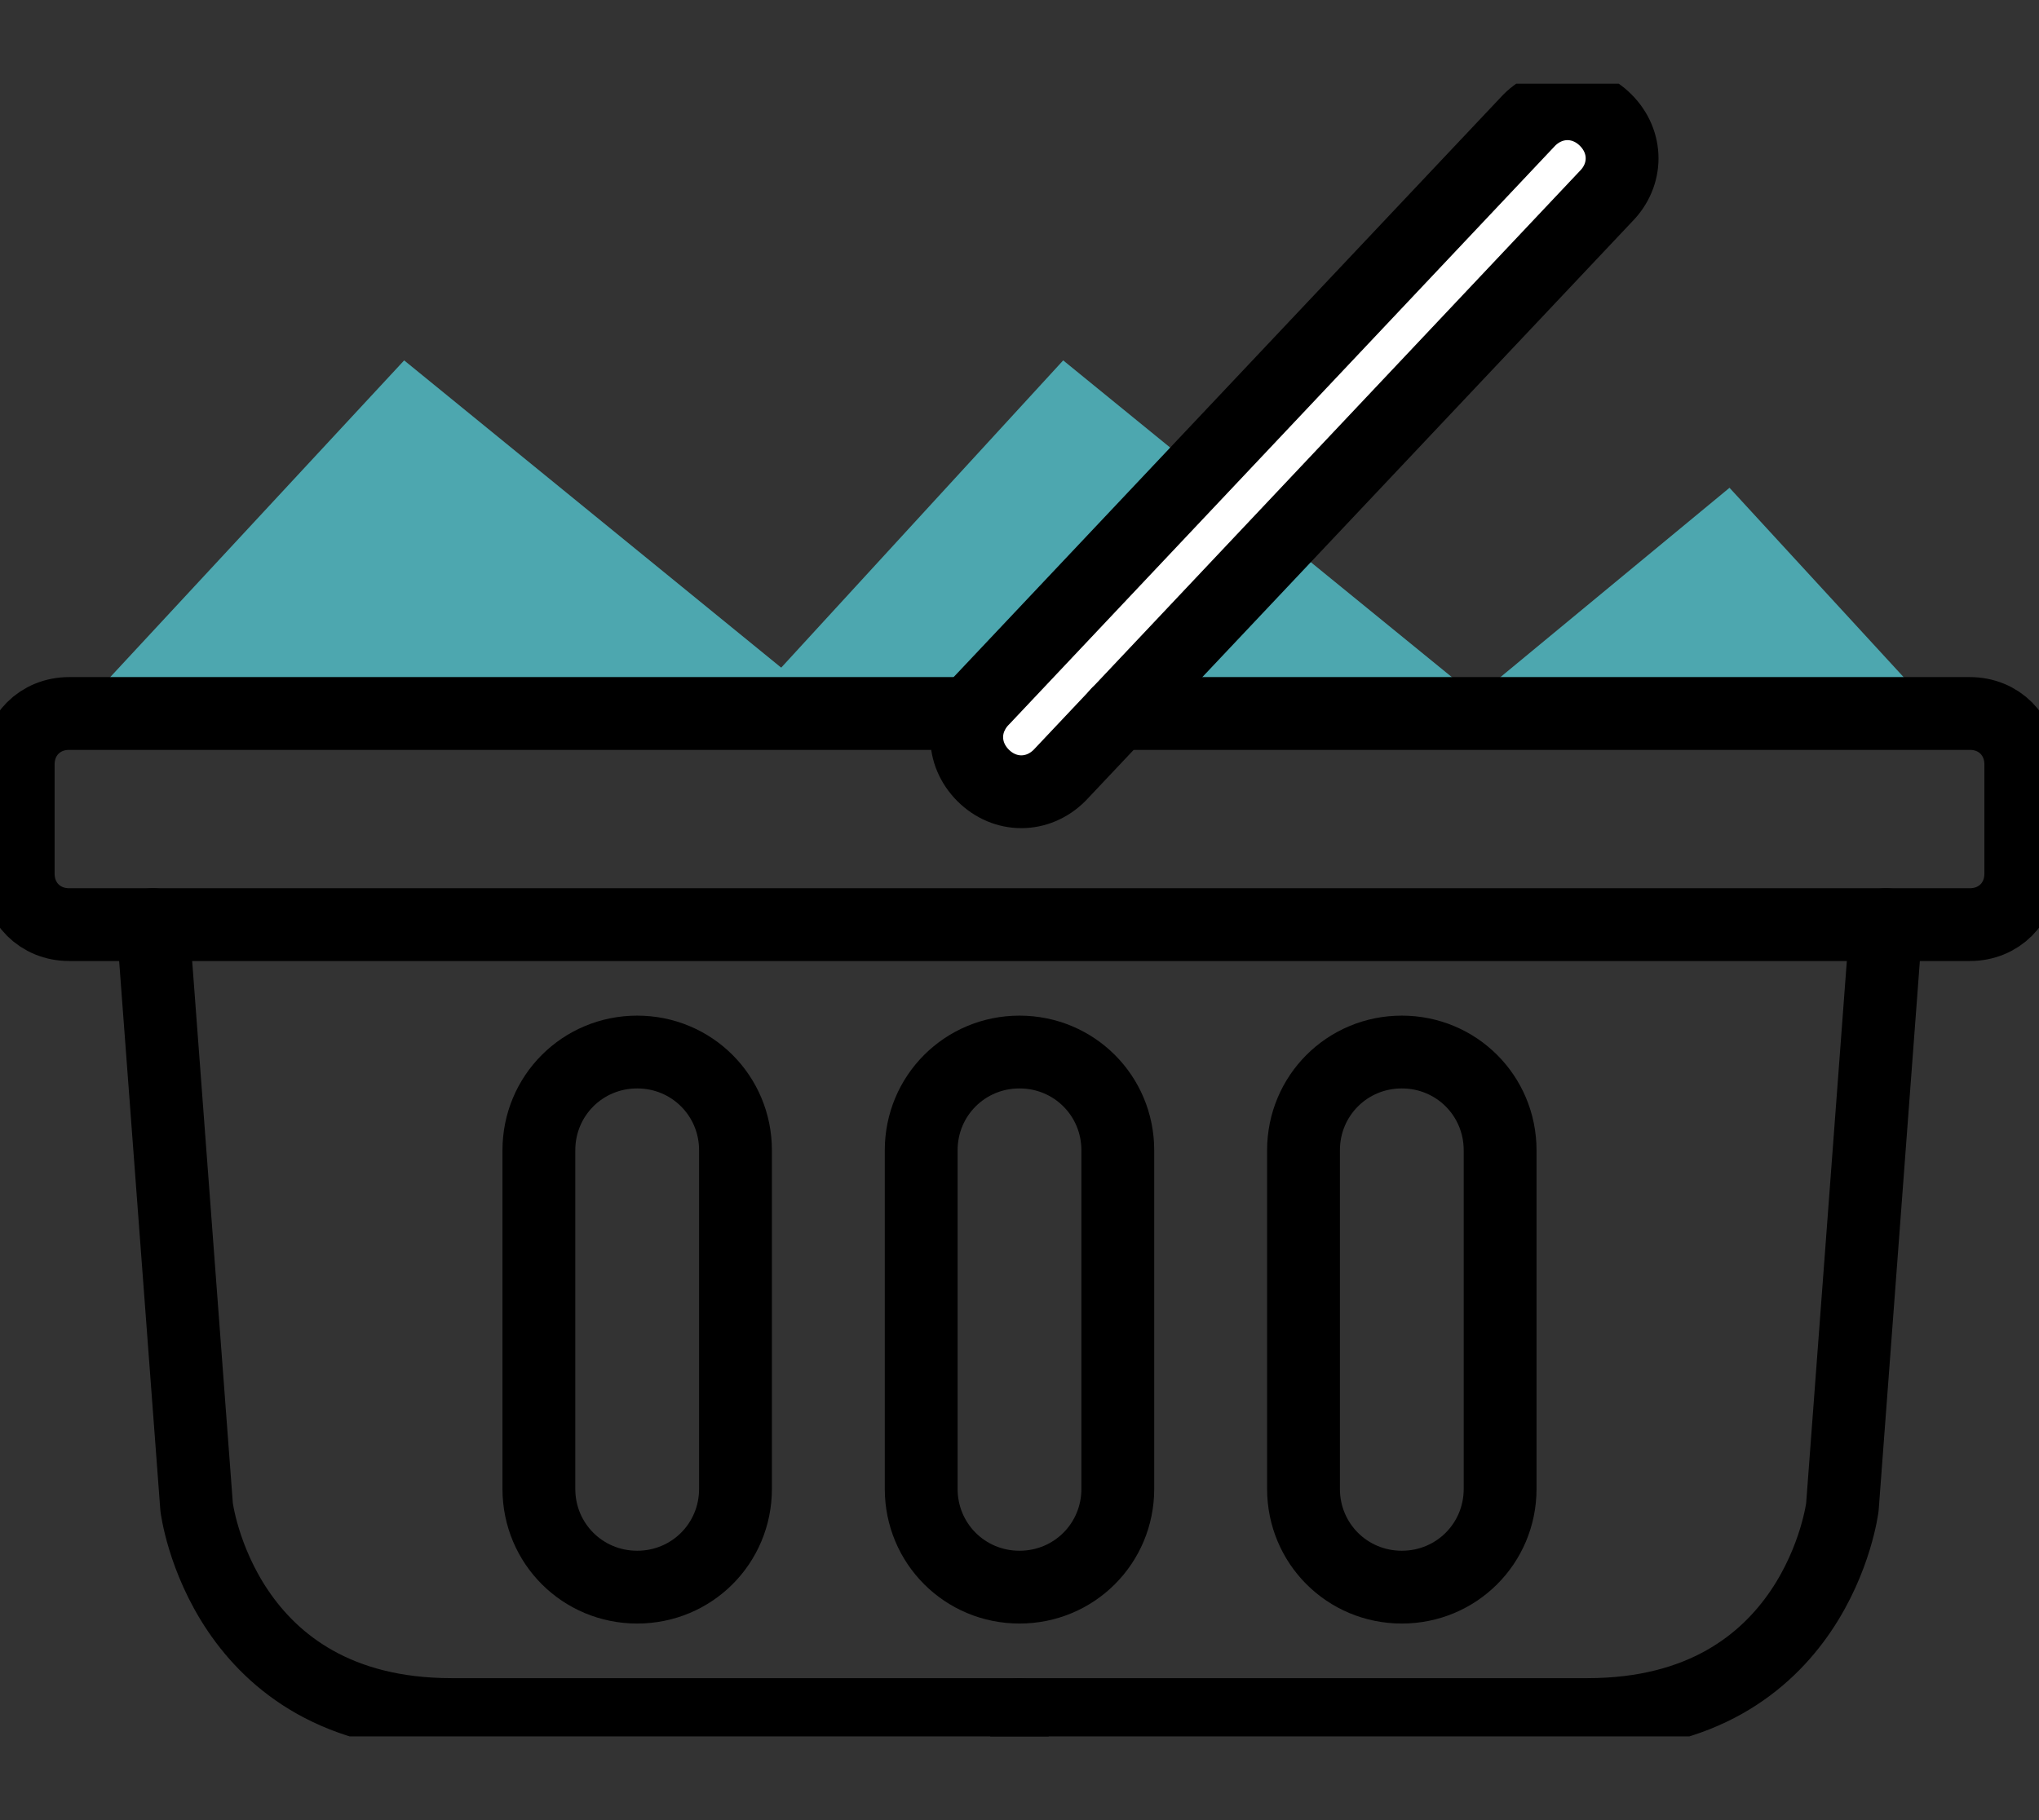 <?xml version="1.0" encoding="utf-8"?>
<!-- Generator: Adobe Illustrator 24.2.3, SVG Export Plug-In . SVG Version: 6.00 Build 0)  -->
<svg version="1.1" id="Layer_1" xmlns="http://www.w3.org/2000/svg" xmlns:xlink="http://www.w3.org/1999/xlink" x="0px" y="0px"
	 viewBox="0 0 56 50" style="enable-background:new 0 0 56 50;" xml:space="preserve">
<rect x="0" y="0" width="56" height="50" fill="#333333" stroke="none"/>
<style type="text/css">
	.st0{fill:#4DA7AF;}
	
		.st1{clip-path:url(#SVGID_2_);fill:none;stroke:#000000;stroke-width:2;stroke-linecap:round;stroke-linejoin:round;stroke-miterlimit:10;}
	
		.st2{clip-path:url(#SVGID_4_);fill:none;stroke:#000000;stroke-width:2;stroke-linecap:round;stroke-linejoin:round;stroke-miterlimit:10;}
	
		.st3{clip-path:url(#SVGID_6_);fill:none;stroke:#000000;stroke-width:2;stroke-linecap:round;stroke-linejoin:round;stroke-miterlimit:10;}
	
		.st4{clip-path:url(#SVGID_8_);fill:none;stroke:#000000;stroke-width:2;stroke-linecap:round;stroke-linejoin:round;stroke-miterlimit:10;}
	
		.st5{clip-path:url(#SVGID_10_);fill:none;stroke:#000000;stroke-width:2;stroke-linecap:round;stroke-linejoin:round;stroke-miterlimit:10;}
	.st6{clip-path:url(#SVGID_12_);fill:#FFFFFF;}
	
		.st7{clip-path:url(#SVGID_14_);fill:none;stroke:#000000;stroke-width:2;stroke-linecap:round;stroke-linejoin:round;stroke-miterlimit:10;}
	
		.st8{clip-path:url(#SVGID_16_);fill:none;stroke:#000000;stroke-width:2;stroke-linecap:round;stroke-linejoin:round;stroke-miterlimit:10;}
</style>
<g>
	<polygon class="st0" points="20.3,19.6 29.2,9.9 41.1,19.6 	"/>
	<polygon class="st0" points="53.2,19.6 47.5,13.4 40,19.6 	"/>
	<polygon class="st0" points="2.1,19.6 11.1,9.9 23,19.6 	"/>
	<g>
		<defs>
			<rect id="SVGID_1_" y="2.3" width="56" height="45.4"/>
		</defs>
		<clipPath id="SVGID_2_">
			<use xlink:href="#SVGID_1_"  style="overflow:visible;"/>
		</clipPath>
		<path class="st1" d="M4.2,25.4l1.2,16c0,0,0.7,5.7,7,5.7H28"/>
	</g>
	<g>
		<defs>
			<rect id="SVGID_3_" y="2.3" width="56" height="45.4"/>
		</defs>
		<clipPath id="SVGID_4_">
			<use xlink:href="#SVGID_3_"  style="overflow:visible;"/>
		</clipPath>
		<path class="st2" d="M51.8,25.4l-1.2,16c0,0-0.7,5.7-7,5.7H28"/>
	</g>
	<g>
		<defs>
			<rect id="SVGID_5_" y="2.3" width="56" height="45.4"/>
		</defs>
		<clipPath id="SVGID_6_">
			<use xlink:href="#SVGID_5_"  style="overflow:visible;"/>
		</clipPath>
		<path class="st3" d="M20.2,40.9c0,1.5-1.2,2.7-2.7,2.7s-2.7-1.2-2.7-2.7v-9.3c0-1.5,1.2-2.7,2.7-2.7s2.7,1.2,2.7,2.7V40.9z"/>
	</g>
	<g>
		<defs>
			<rect id="SVGID_7_" y="2.3" width="56" height="45.4"/>
		</defs>
		<clipPath id="SVGID_8_">
			<use xlink:href="#SVGID_7_"  style="overflow:visible;"/>
		</clipPath>
		<path class="st4" d="M30.7,40.9c0,1.5-1.2,2.7-2.7,2.7s-2.7-1.2-2.7-2.7v-9.3c0-1.5,1.2-2.7,2.7-2.7s2.7,1.2,2.7,2.7V40.9z"/>
	</g>
	<g>
		<defs>
			<rect id="SVGID_9_" y="2.3" width="56" height="45.4"/>
		</defs>
		<clipPath id="SVGID_10_">
			<use xlink:href="#SVGID_9_"  style="overflow:visible;"/>
		</clipPath>
		<path class="st5" d="M41.2,40.9c0,1.5-1.2,2.7-2.7,2.7s-2.7-1.2-2.7-2.7v-9.3c0-1.5,1.2-2.7,2.7-2.7s2.7,1.2,2.7,2.7V40.9z"/>
	</g>
	<g>
		<defs>
			<rect id="SVGID_11_" y="2.3" width="56" height="45.4"/>
		</defs>
		<clipPath id="SVGID_12_">
			<use xlink:href="#SVGID_11_"  style="overflow:visible;"/>
		</clipPath>
		<path class="st6" d="M29.1,21.3c-0.6,0.6-1.5,0.6-2.1,0s-0.6-1.5,0-2.1L42,3.3c0.6-0.6,1.5-0.6,2.1,0s0.6,1.5,0,2.1L29.1,21.3z"/>
	</g>
	<g>
		<defs>
			<rect id="SVGID_13_" y="2.3" width="56" height="45.4"/>
		</defs>
		<clipPath id="SVGID_14_">
			<use xlink:href="#SVGID_13_"  style="overflow:visible;"/>
		</clipPath>
		<path class="st7" d="M29.1,21.3c-0.6,0.6-1.5,0.6-2.1,0s-0.6-1.5,0-2.1L42,3.3c0.6-0.6,1.5-0.6,2.1,0s0.6,1.5,0,2.1L29.1,21.3z"/>
	</g>
	<g>
		<defs>
			<rect id="SVGID_15_" y="2.3" width="56" height="45.4"/>
		</defs>
		<clipPath id="SVGID_16_">
			<use xlink:href="#SVGID_15_"  style="overflow:visible;"/>
		</clipPath>
		<path class="st8" d="M30.7,19.6h23.4c0.8,0,1.4,0.6,1.4,1.4v3c0,0.8-0.6,1.4-1.4,1.4H1.9c-0.8,0-1.4-0.6-1.4-1.4v-3
			c0-0.8,0.6-1.4,1.4-1.4h24.8"/>
	</g>
</g>
</svg>
